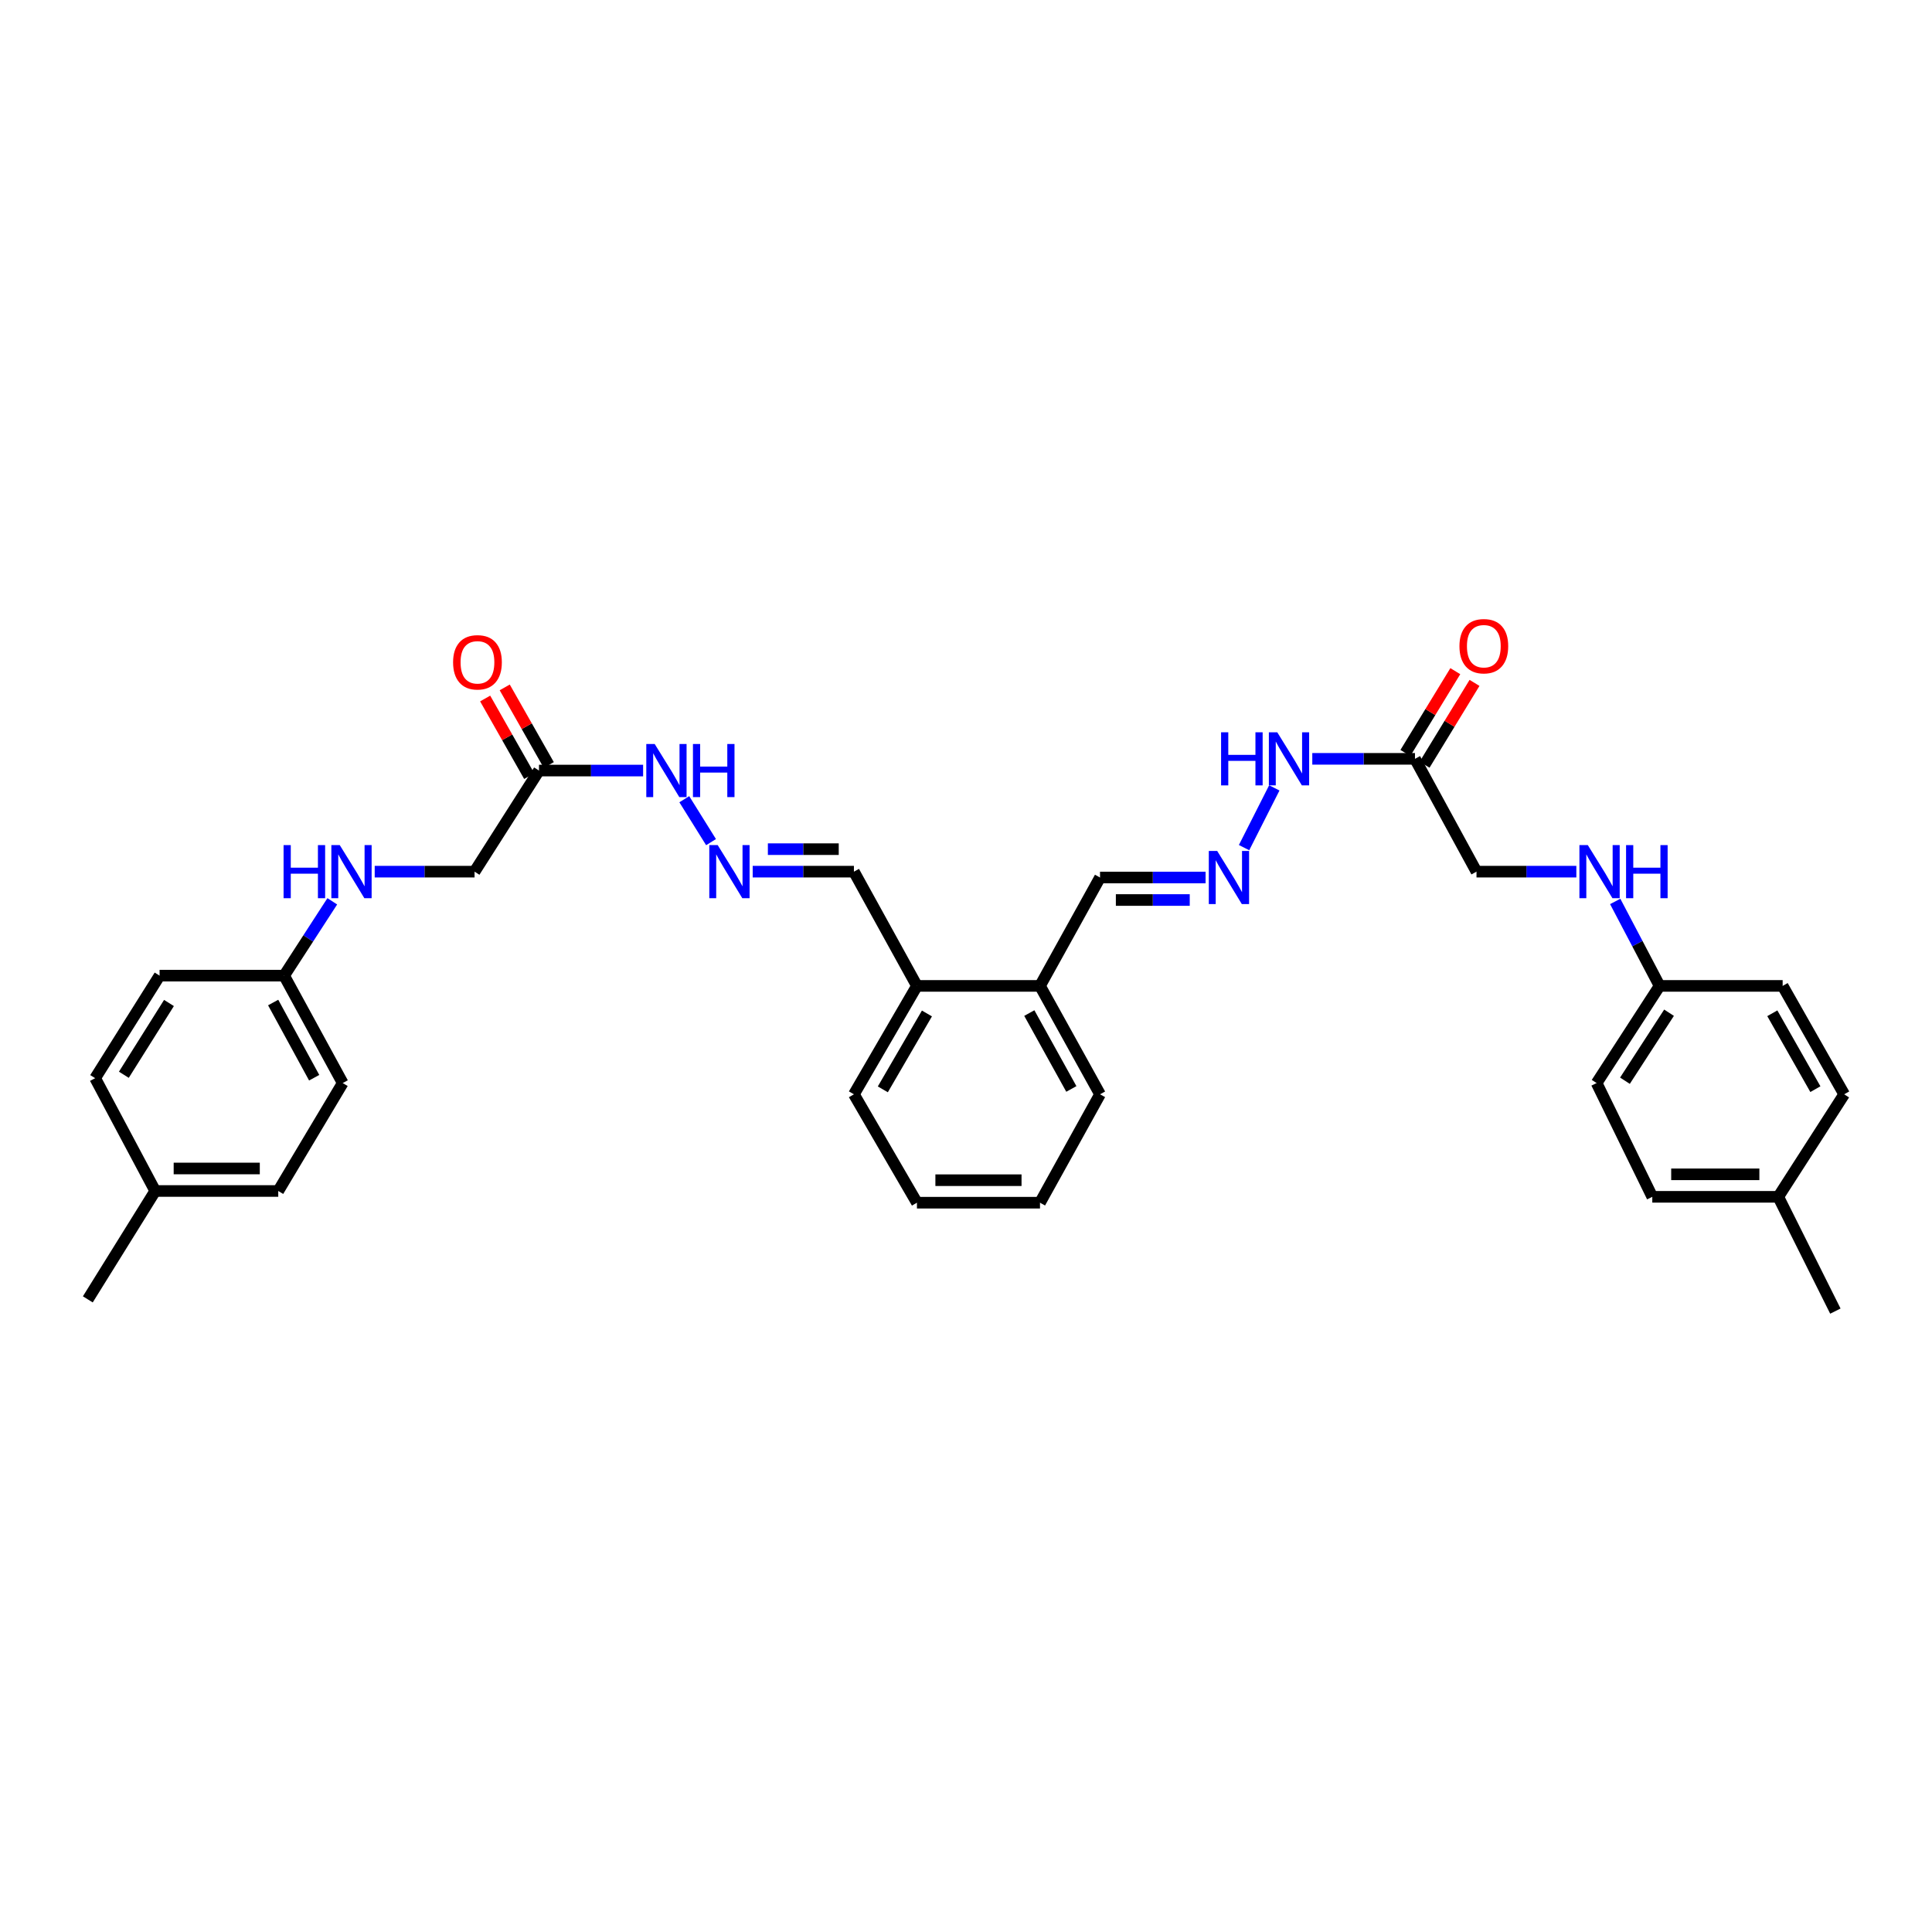 <?xml version='1.0' encoding='iso-8859-1'?>
<svg version='1.1' baseProfile='full'
              xmlns='http://www.w3.org/2000/svg'
                      xmlns:rdkit='http://www.rdkit.org/xml'
                      xmlns:xlink='http://www.w3.org/1999/xlink'
                  xml:space='preserve'
width='1000px' height='1000px' viewBox='0 0 1000 1000'>
<!-- END OF HEADER -->
<rect style='opacity:1.0;fill:#FFFFFF;stroke:none' width='1000' height='1000' x='0' y='0'> </rect>
<path class='bond-3' d='M 732.388,392.774 L 705.814,392.774' style='fill:none;fill-rule:evenodd;stroke:#000000;stroke-width:6px;stroke-linecap:butt;stroke-linejoin:miter;stroke-opacity:1' />
<path class='bond-3' d='M 705.814,392.774 L 679.24,392.774' style='fill:none;fill-rule:evenodd;stroke:#0000FF;stroke-width:6px;stroke-linecap:butt;stroke-linejoin:miter;stroke-opacity:1' />
<path class='bond-6' d='M 737.358,395.808 L 750.283,374.635' style='fill:none;fill-rule:evenodd;stroke:#000000;stroke-width:6px;stroke-linecap:butt;stroke-linejoin:miter;stroke-opacity:1' />
<path class='bond-6' d='M 750.283,374.635 L 763.208,353.462' style='fill:none;fill-rule:evenodd;stroke:#FF0000;stroke-width:6px;stroke-linecap:butt;stroke-linejoin:miter;stroke-opacity:1' />
<path class='bond-6' d='M 727.417,389.74 L 740.342,368.567' style='fill:none;fill-rule:evenodd;stroke:#000000;stroke-width:6px;stroke-linecap:butt;stroke-linejoin:miter;stroke-opacity:1' />
<path class='bond-6' d='M 740.342,368.567 L 753.267,347.394' style='fill:none;fill-rule:evenodd;stroke:#FF0000;stroke-width:6px;stroke-linecap:butt;stroke-linejoin:miter;stroke-opacity:1' />
<path class='bond-13' d='M 732.388,392.774 L 764.234,451.169' style='fill:none;fill-rule:evenodd;stroke:#000000;stroke-width:6px;stroke-linecap:butt;stroke-linejoin:miter;stroke-opacity:1' />
<path class='bond-0' d='M 278.981,398.837 L 305.927,398.837' style='fill:none;fill-rule:evenodd;stroke:#000000;stroke-width:6px;stroke-linecap:butt;stroke-linejoin:miter;stroke-opacity:1' />
<path class='bond-0' d='M 305.927,398.837 L 332.873,398.837' style='fill:none;fill-rule:evenodd;stroke:#0000FF;stroke-width:6px;stroke-linecap:butt;stroke-linejoin:miter;stroke-opacity:1' />
<path class='bond-5' d='M 284.045,395.962 L 272.645,375.879' style='fill:none;fill-rule:evenodd;stroke:#000000;stroke-width:6px;stroke-linecap:butt;stroke-linejoin:miter;stroke-opacity:1' />
<path class='bond-5' d='M 272.645,375.879 L 261.245,355.796' style='fill:none;fill-rule:evenodd;stroke:#FF0000;stroke-width:6px;stroke-linecap:butt;stroke-linejoin:miter;stroke-opacity:1' />
<path class='bond-5' d='M 273.917,401.711 L 262.517,381.628' style='fill:none;fill-rule:evenodd;stroke:#000000;stroke-width:6px;stroke-linecap:butt;stroke-linejoin:miter;stroke-opacity:1' />
<path class='bond-5' d='M 262.517,381.628 L 251.117,361.545' style='fill:none;fill-rule:evenodd;stroke:#FF0000;stroke-width:6px;stroke-linecap:butt;stroke-linejoin:miter;stroke-opacity:1' />
<path class='bond-14' d='M 278.981,398.837 L 245.626,451.169' style='fill:none;fill-rule:evenodd;stroke:#000000;stroke-width:6px;stroke-linecap:butt;stroke-linejoin:miter;stroke-opacity:1' />
<path class='bond-1' d='M 643.924,438.733 L 659.578,407.805' style='fill:none;fill-rule:evenodd;stroke:#0000FF;stroke-width:6px;stroke-linecap:butt;stroke-linejoin:miter;stroke-opacity:1' />
<path class='bond-12' d='M 624.005,454.197 L 596.69,454.197' style='fill:none;fill-rule:evenodd;stroke:#0000FF;stroke-width:6px;stroke-linecap:butt;stroke-linejoin:miter;stroke-opacity:1' />
<path class='bond-12' d='M 596.69,454.197 L 569.375,454.197' style='fill:none;fill-rule:evenodd;stroke:#000000;stroke-width:6px;stroke-linecap:butt;stroke-linejoin:miter;stroke-opacity:1' />
<path class='bond-12' d='M 615.81,465.843 L 596.69,465.843' style='fill:none;fill-rule:evenodd;stroke:#0000FF;stroke-width:6px;stroke-linecap:butt;stroke-linejoin:miter;stroke-opacity:1' />
<path class='bond-12' d='M 596.69,465.843 L 577.569,465.843' style='fill:none;fill-rule:evenodd;stroke:#000000;stroke-width:6px;stroke-linecap:butt;stroke-linejoin:miter;stroke-opacity:1' />
<path class='bond-2' d='M 389.59,451.169 L 415.789,451.169' style='fill:none;fill-rule:evenodd;stroke:#0000FF;stroke-width:6px;stroke-linecap:butt;stroke-linejoin:miter;stroke-opacity:1' />
<path class='bond-2' d='M 415.789,451.169 L 441.987,451.169' style='fill:none;fill-rule:evenodd;stroke:#000000;stroke-width:6px;stroke-linecap:butt;stroke-linejoin:miter;stroke-opacity:1' />
<path class='bond-2' d='M 397.45,439.522 L 415.789,439.522' style='fill:none;fill-rule:evenodd;stroke:#0000FF;stroke-width:6px;stroke-linecap:butt;stroke-linejoin:miter;stroke-opacity:1' />
<path class='bond-2' d='M 415.789,439.522 L 434.128,439.522' style='fill:none;fill-rule:evenodd;stroke:#000000;stroke-width:6px;stroke-linecap:butt;stroke-linejoin:miter;stroke-opacity:1' />
<path class='bond-4' d='M 368.031,435.884 L 354.189,413.671' style='fill:none;fill-rule:evenodd;stroke:#0000FF;stroke-width:6px;stroke-linecap:butt;stroke-linejoin:miter;stroke-opacity:1' />
<path class='bond-7' d='M 193.949,451.169 L 219.788,451.169' style='fill:none;fill-rule:evenodd;stroke:#0000FF;stroke-width:6px;stroke-linecap:butt;stroke-linejoin:miter;stroke-opacity:1' />
<path class='bond-7' d='M 219.788,451.169 L 245.626,451.169' style='fill:none;fill-rule:evenodd;stroke:#000000;stroke-width:6px;stroke-linecap:butt;stroke-linejoin:miter;stroke-opacity:1' />
<path class='bond-16' d='M 171.99,466.515 L 159.527,485.752' style='fill:none;fill-rule:evenodd;stroke:#0000FF;stroke-width:6px;stroke-linecap:butt;stroke-linejoin:miter;stroke-opacity:1' />
<path class='bond-16' d='M 159.527,485.752 L 147.064,504.989' style='fill:none;fill-rule:evenodd;stroke:#000000;stroke-width:6px;stroke-linecap:butt;stroke-linejoin:miter;stroke-opacity:1' />
<path class='bond-8' d='M 815.912,451.169 L 790.073,451.169' style='fill:none;fill-rule:evenodd;stroke:#0000FF;stroke-width:6px;stroke-linecap:butt;stroke-linejoin:miter;stroke-opacity:1' />
<path class='bond-8' d='M 790.073,451.169 L 764.234,451.169' style='fill:none;fill-rule:evenodd;stroke:#000000;stroke-width:6px;stroke-linecap:butt;stroke-linejoin:miter;stroke-opacity:1' />
<path class='bond-15' d='M 836.028,466.582 L 847.517,488.441' style='fill:none;fill-rule:evenodd;stroke:#0000FF;stroke-width:6px;stroke-linecap:butt;stroke-linejoin:miter;stroke-opacity:1' />
<path class='bond-15' d='M 847.517,488.441 L 859.005,510.301' style='fill:none;fill-rule:evenodd;stroke:#000000;stroke-width:6px;stroke-linecap:butt;stroke-linejoin:miter;stroke-opacity:1' />
<path class='bond-9' d='M 474.604,510.301 L 538.298,510.301' style='fill:none;fill-rule:evenodd;stroke:#000000;stroke-width:6px;stroke-linecap:butt;stroke-linejoin:miter;stroke-opacity:1' />
<path class='bond-11' d='M 474.604,510.301 L 441.987,451.169' style='fill:none;fill-rule:evenodd;stroke:#000000;stroke-width:6px;stroke-linecap:butt;stroke-linejoin:miter;stroke-opacity:1' />
<path class='bond-28' d='M 474.604,510.301 L 441.987,566.411' style='fill:none;fill-rule:evenodd;stroke:#000000;stroke-width:6px;stroke-linecap:butt;stroke-linejoin:miter;stroke-opacity:1' />
<path class='bond-28' d='M 479.78,524.57 L 456.949,563.848' style='fill:none;fill-rule:evenodd;stroke:#000000;stroke-width:6px;stroke-linecap:butt;stroke-linejoin:miter;stroke-opacity:1' />
<path class='bond-10' d='M 538.298,510.301 L 569.375,454.197' style='fill:none;fill-rule:evenodd;stroke:#000000;stroke-width:6px;stroke-linecap:butt;stroke-linejoin:miter;stroke-opacity:1' />
<path class='bond-27' d='M 538.298,510.301 L 569.375,566.411' style='fill:none;fill-rule:evenodd;stroke:#000000;stroke-width:6px;stroke-linecap:butt;stroke-linejoin:miter;stroke-opacity:1' />
<path class='bond-27' d='M 532.771,524.36 L 554.525,563.637' style='fill:none;fill-rule:evenodd;stroke:#000000;stroke-width:6px;stroke-linecap:butt;stroke-linejoin:miter;stroke-opacity:1' />
<path class='bond-19' d='M 859.005,510.301 L 922.699,510.301' style='fill:none;fill-rule:evenodd;stroke:#000000;stroke-width:6px;stroke-linecap:butt;stroke-linejoin:miter;stroke-opacity:1' />
<path class='bond-22' d='M 859.005,510.301 L 826.408,560.588' style='fill:none;fill-rule:evenodd;stroke:#000000;stroke-width:6px;stroke-linecap:butt;stroke-linejoin:miter;stroke-opacity:1' />
<path class='bond-22' d='M 863.888,524.179 L 841.07,559.38' style='fill:none;fill-rule:evenodd;stroke:#000000;stroke-width:6px;stroke-linecap:butt;stroke-linejoin:miter;stroke-opacity:1' />
<path class='bond-20' d='M 147.064,504.989 L 82.601,504.989' style='fill:none;fill-rule:evenodd;stroke:#000000;stroke-width:6px;stroke-linecap:butt;stroke-linejoin:miter;stroke-opacity:1' />
<path class='bond-21' d='M 147.064,504.989 L 177.391,560.588' style='fill:none;fill-rule:evenodd;stroke:#000000;stroke-width:6px;stroke-linecap:butt;stroke-linejoin:miter;stroke-opacity:1' />
<path class='bond-21' d='M 141.389,518.905 L 162.617,557.825' style='fill:none;fill-rule:evenodd;stroke:#000000;stroke-width:6px;stroke-linecap:butt;stroke-linejoin:miter;stroke-opacity:1' />
<path class='bond-17' d='M 920.428,619.474 L 855.226,619.474' style='fill:none;fill-rule:evenodd;stroke:#000000;stroke-width:6px;stroke-linecap:butt;stroke-linejoin:miter;stroke-opacity:1' />
<path class='bond-17' d='M 910.647,607.828 L 865.006,607.828' style='fill:none;fill-rule:evenodd;stroke:#000000;stroke-width:6px;stroke-linecap:butt;stroke-linejoin:miter;stroke-opacity:1' />
<path class='bond-30' d='M 920.428,619.474 L 949.984,678.626' style='fill:none;fill-rule:evenodd;stroke:#000000;stroke-width:6px;stroke-linecap:butt;stroke-linejoin:miter;stroke-opacity:1' />
<path class='bond-33' d='M 920.428,619.474 L 954.545,566.411' style='fill:none;fill-rule:evenodd;stroke:#000000;stroke-width:6px;stroke-linecap:butt;stroke-linejoin:miter;stroke-opacity:1' />
<path class='bond-18' d='M 80.342,616.453 L 144.023,616.453' style='fill:none;fill-rule:evenodd;stroke:#000000;stroke-width:6px;stroke-linecap:butt;stroke-linejoin:miter;stroke-opacity:1' />
<path class='bond-18' d='M 89.894,604.806 L 134.471,604.806' style='fill:none;fill-rule:evenodd;stroke:#000000;stroke-width:6px;stroke-linecap:butt;stroke-linejoin:miter;stroke-opacity:1' />
<path class='bond-29' d='M 80.342,616.453 L 45.455,672.557' style='fill:none;fill-rule:evenodd;stroke:#000000;stroke-width:6px;stroke-linecap:butt;stroke-linejoin:miter;stroke-opacity:1' />
<path class='bond-35' d='M 80.342,616.453 L 49.246,558.058' style='fill:none;fill-rule:evenodd;stroke:#000000;stroke-width:6px;stroke-linecap:butt;stroke-linejoin:miter;stroke-opacity:1' />
<path class='bond-25' d='M 922.699,510.301 L 954.545,566.411' style='fill:none;fill-rule:evenodd;stroke:#000000;stroke-width:6px;stroke-linecap:butt;stroke-linejoin:miter;stroke-opacity:1' />
<path class='bond-25' d='M 917.347,524.466 L 939.64,563.743' style='fill:none;fill-rule:evenodd;stroke:#000000;stroke-width:6px;stroke-linecap:butt;stroke-linejoin:miter;stroke-opacity:1' />
<path class='bond-26' d='M 82.601,504.989 L 49.246,558.058' style='fill:none;fill-rule:evenodd;stroke:#000000;stroke-width:6px;stroke-linecap:butt;stroke-linejoin:miter;stroke-opacity:1' />
<path class='bond-26' d='M 87.458,519.146 L 64.11,556.295' style='fill:none;fill-rule:evenodd;stroke:#000000;stroke-width:6px;stroke-linecap:butt;stroke-linejoin:miter;stroke-opacity:1' />
<path class='bond-24' d='M 177.391,560.588 L 144.023,616.453' style='fill:none;fill-rule:evenodd;stroke:#000000;stroke-width:6px;stroke-linecap:butt;stroke-linejoin:miter;stroke-opacity:1' />
<path class='bond-23' d='M 826.408,560.588 L 855.226,619.474' style='fill:none;fill-rule:evenodd;stroke:#000000;stroke-width:6px;stroke-linecap:butt;stroke-linejoin:miter;stroke-opacity:1' />
<path class='bond-31' d='M 569.375,566.411 L 538.298,622.515' style='fill:none;fill-rule:evenodd;stroke:#000000;stroke-width:6px;stroke-linecap:butt;stroke-linejoin:miter;stroke-opacity:1' />
<path class='bond-34' d='M 441.987,566.411 L 474.604,622.515' style='fill:none;fill-rule:evenodd;stroke:#000000;stroke-width:6px;stroke-linecap:butt;stroke-linejoin:miter;stroke-opacity:1' />
<path class='bond-32' d='M 538.298,622.515 L 474.604,622.515' style='fill:none;fill-rule:evenodd;stroke:#000000;stroke-width:6px;stroke-linecap:butt;stroke-linejoin:miter;stroke-opacity:1' />
<path class='bond-32' d='M 528.744,610.869 L 484.158,610.869' style='fill:none;fill-rule:evenodd;stroke:#000000;stroke-width:6px;stroke-linecap:butt;stroke-linejoin:miter;stroke-opacity:1' />
<path  class='atom-2' d='M 630.021 440.454
L 639.027 455.012
Q 639.92 456.448, 641.357 459.049
Q 642.793 461.65, 642.871 461.806
L 642.871 440.454
L 646.52 440.454
L 646.52 467.94
L 642.754 467.94
L 633.088 452.023
Q 631.962 450.159, 630.758 448.024
Q 629.594 445.889, 629.244 445.229
L 629.244 467.94
L 625.673 467.94
L 625.673 440.454
L 630.021 440.454
' fill='#0000FF'/>
<path  class='atom-3' d='M 371.48 437.426
L 380.487 451.984
Q 381.38 453.42, 382.816 456.021
Q 384.253 458.622, 384.33 458.778
L 384.33 437.426
L 387.98 437.426
L 387.98 464.911
L 384.214 464.911
L 374.547 448.995
Q 373.421 447.131, 372.218 444.996
Q 371.053 442.861, 370.704 442.201
L 370.704 464.911
L 367.132 464.911
L 367.132 437.426
L 371.48 437.426
' fill='#0000FF'/>
<path  class='atom-4' d='M 632.033 379.031
L 635.76 379.031
L 635.76 390.716
L 649.813 390.716
L 649.813 379.031
L 653.54 379.031
L 653.54 406.517
L 649.813 406.517
L 649.813 393.822
L 635.76 393.822
L 635.76 406.517
L 632.033 406.517
L 632.033 379.031
' fill='#0000FF'/>
<path  class='atom-4' d='M 661.111 379.031
L 670.117 393.589
Q 671.01 395.026, 672.447 397.627
Q 673.883 400.228, 673.961 400.383
L 673.961 379.031
L 677.61 379.031
L 677.61 406.517
L 673.844 406.517
L 664.178 390.6
Q 663.052 388.737, 661.848 386.601
Q 660.684 384.466, 660.334 383.806
L 660.334 406.517
L 656.763 406.517
L 656.763 379.031
L 661.111 379.031
' fill='#0000FF'/>
<path  class='atom-5' d='M 338.87 385.094
L 347.877 399.652
Q 348.77 401.088, 350.206 403.689
Q 351.642 406.291, 351.72 406.446
L 351.72 385.094
L 355.369 385.094
L 355.369 412.58
L 351.604 412.58
L 341.937 396.663
Q 340.811 394.799, 339.608 392.664
Q 338.443 390.529, 338.094 389.869
L 338.094 412.58
L 334.522 412.58
L 334.522 385.094
L 338.87 385.094
' fill='#0000FF'/>
<path  class='atom-5' d='M 358.669 385.094
L 362.396 385.094
L 362.396 396.779
L 376.45 396.779
L 376.45 385.094
L 380.176 385.094
L 380.176 412.58
L 376.45 412.58
L 376.45 399.885
L 362.396 399.885
L 362.396 412.58
L 358.669 412.58
L 358.669 385.094
' fill='#0000FF'/>
<path  class='atom-6' d='M 234.517 342.81
Q 234.517 336.211, 237.778 332.523
Q 241.039 328.834, 247.134 328.834
Q 253.229 328.834, 256.49 332.523
Q 259.751 336.211, 259.751 342.81
Q 259.751 349.488, 256.451 353.292
Q 253.151 357.058, 247.134 357.058
Q 241.078 357.058, 237.778 353.292
Q 234.517 349.527, 234.517 342.81
M 247.134 353.952
Q 251.327 353.952, 253.578 351.157
Q 255.869 348.323, 255.869 342.81
Q 255.869 337.414, 253.578 334.697
Q 251.327 331.94, 247.134 331.94
Q 242.941 331.94, 240.651 334.658
Q 238.399 337.375, 238.399 342.81
Q 238.399 348.362, 240.651 351.157
Q 242.941 353.952, 247.134 353.952
' fill='#FF0000'/>
<path  class='atom-7' d='M 755.409 334.47
Q 755.409 327.87, 758.67 324.182
Q 761.931 320.494, 768.026 320.494
Q 774.121 320.494, 777.382 324.182
Q 780.643 327.87, 780.643 334.47
Q 780.643 341.147, 777.343 344.952
Q 774.043 348.718, 768.026 348.718
Q 761.97 348.718, 758.67 344.952
Q 755.409 341.186, 755.409 334.47
M 768.026 345.612
Q 772.219 345.612, 774.47 342.817
Q 776.761 339.983, 776.761 334.47
Q 776.761 329.074, 774.47 326.356
Q 772.219 323.6, 768.026 323.6
Q 763.833 323.6, 761.543 326.318
Q 759.291 329.035, 759.291 334.47
Q 759.291 340.022, 761.543 342.817
Q 763.833 345.612, 768.026 345.612
' fill='#FF0000'/>
<path  class='atom-8' d='M 146.78 437.426
L 150.506 437.426
L 150.506 449.111
L 164.56 449.111
L 164.56 437.426
L 168.287 437.426
L 168.287 464.911
L 164.56 464.911
L 164.56 452.217
L 150.506 452.217
L 150.506 464.911
L 146.78 464.911
L 146.78 437.426
' fill='#0000FF'/>
<path  class='atom-8' d='M 175.857 437.426
L 184.864 451.984
Q 185.757 453.42, 187.193 456.021
Q 188.629 458.622, 188.707 458.778
L 188.707 437.426
L 192.356 437.426
L 192.356 464.911
L 188.591 464.911
L 178.924 448.995
Q 177.798 447.131, 176.595 444.996
Q 175.43 442.861, 175.081 442.201
L 175.081 464.911
L 171.509 464.911
L 171.509 437.426
L 175.857 437.426
' fill='#0000FF'/>
<path  class='atom-9' d='M 821.852 437.426
L 830.859 451.984
Q 831.752 453.42, 833.188 456.021
Q 834.625 458.622, 834.702 458.778
L 834.702 437.426
L 838.352 437.426
L 838.352 464.911
L 834.586 464.911
L 824.919 448.995
Q 823.794 447.131, 822.59 444.996
Q 821.425 442.861, 821.076 442.201
L 821.076 464.911
L 817.504 464.911
L 817.504 437.426
L 821.852 437.426
' fill='#0000FF'/>
<path  class='atom-9' d='M 841.652 437.426
L 845.378 437.426
L 845.378 449.111
L 859.432 449.111
L 859.432 437.426
L 863.159 437.426
L 863.159 464.911
L 859.432 464.911
L 859.432 452.217
L 845.378 452.217
L 845.378 464.911
L 841.652 464.911
L 841.652 437.426
' fill='#0000FF'/>
</svg>
